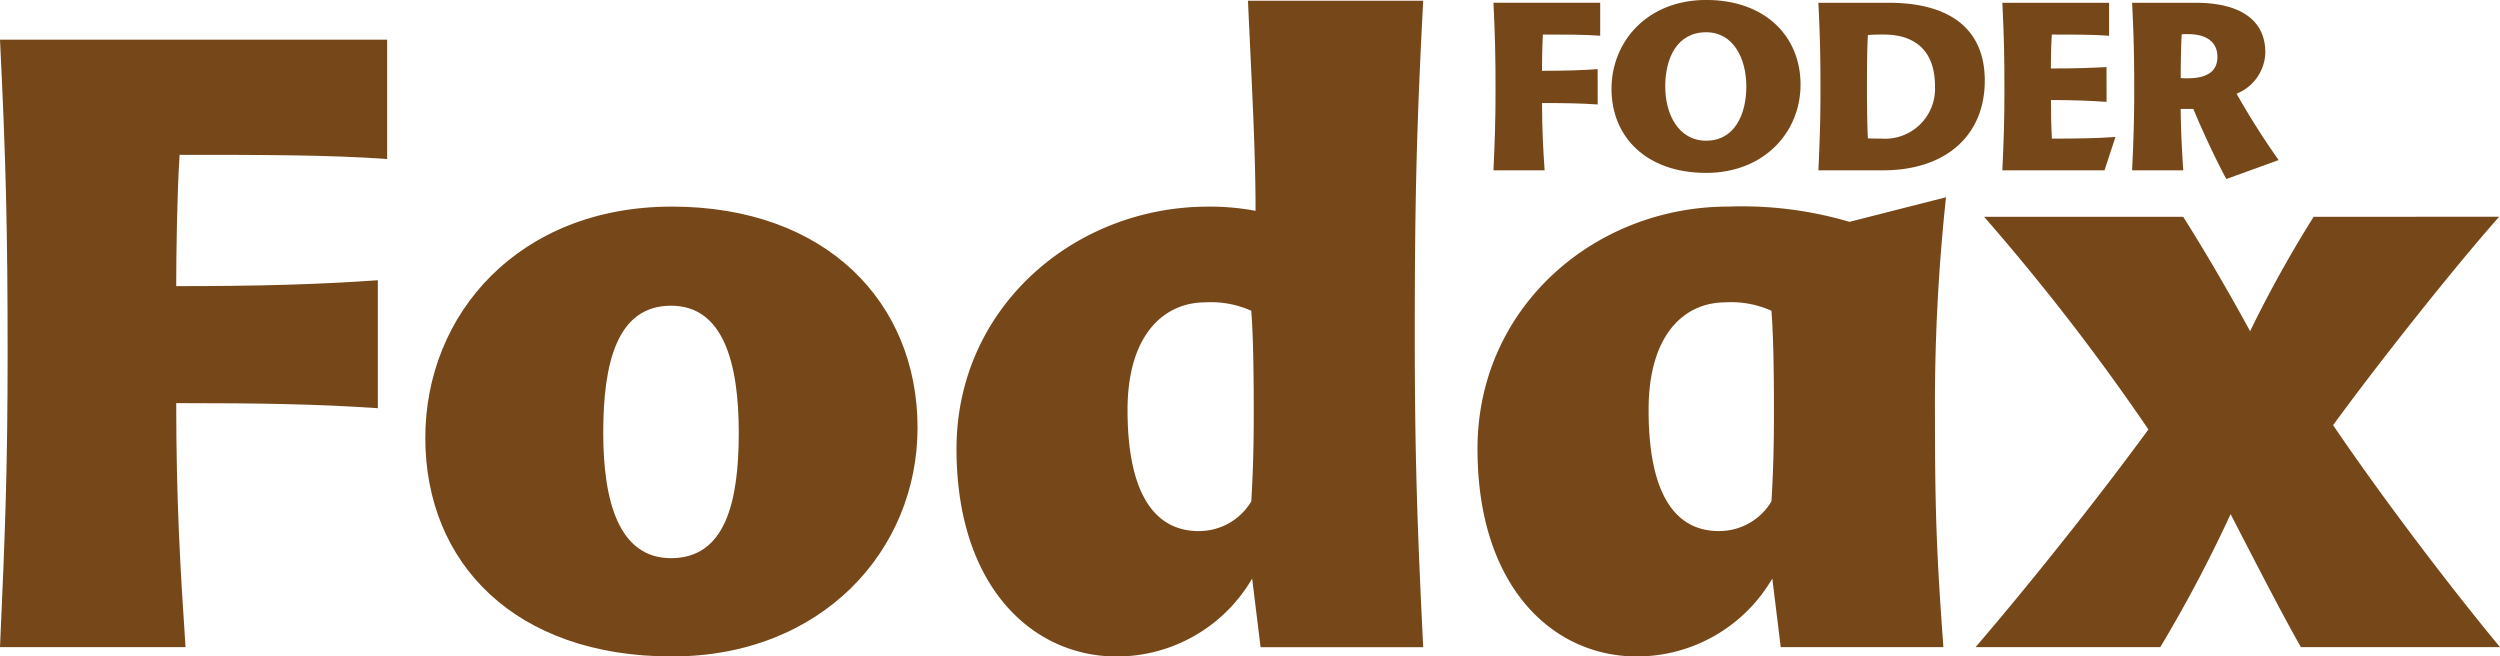 <svg xmlns="http://www.w3.org/2000/svg" width="178" height="46.739" viewBox="0 0 178 46.739"><g transform="translate(-101.806 -147.378)"><path d="M128.708,179.934c-4.343-.3-8.5-.362-14.355-.362,0,6.937.3,12,.663,17.373h-13.21c.361-8.024.542-12.73.542-20.872,0-8.806-.12-13.754-.542-22.38h27.565v8.5c-3.98-.3-9.166-.3-14.777-.3-.182,2.775-.241,7.059-.241,9.349,5.972,0,10.134-.121,14.355-.42Z" transform="translate(0 -3.491)" fill="#764819"/><path d="M187,187.321c-3.861,0-4.827,4.1-4.827,9.049,0,4.824,1.087,8.927,4.827,8.927,3.86,0,4.822-3.981,4.822-8.927s-1.083-9.049-4.822-9.049m.059-7.056c10.979,0,17.492,6.816,17.492,15.742,0,8.746-6.815,16.288-17.492,16.288-11.16,0-17.555-6.635-17.555-15.563,0-8.868,6.7-16.467,17.555-16.467" transform="translate(-37.416 -18.177)" fill="#764819"/><path d="M271.3,185.251a4.323,4.323,0,0,0,3.745-2.111c.119-1.931.177-3.861.177-6.273,0-3.44-.058-5.79-.177-7.3a6.983,6.983,0,0,0-3.26-.6c-2.956,0-5.549,2.294-5.549,7.662,0,6.332,2.17,8.625,5.065,8.625m15.986-37.761c-.482,9.17-.6,14.479-.6,23.768,0,8.685.179,13.691.6,22.258H275.708l-.6-4.887a11.157,11.157,0,0,1-9.65,5.55c-5.97,0-11.4-4.946-11.4-14.779,0-10.071,8.387-17.251,17.917-17.251a17.385,17.385,0,0,1,3.376.3c0-4.523-.3-9.53-.54-14.96Z" transform="translate(-84.149 -0.062)" fill="#764819"/><path d="M354.181,202.543a4.318,4.318,0,0,0,3.742-2.111c.12-1.931.178-3.861.178-6.273,0-3.44-.058-5.79-.178-7.3a6.984,6.984,0,0,0-3.261-.6c-2.954,0-5.486,2.293-5.486,7.662,0,6.332,2.109,8.624,5,8.624m15.985,8.265H358.584l-.6-4.887a11.16,11.16,0,0,1-9.651,5.549c-5.969,0-11.34-4.945-11.34-14.779,0-10.071,8.325-17.251,17.855-17.251a27.024,27.024,0,0,1,8.628,1.086l6.876-1.75a138.318,138.318,0,0,0-.785,15.864c0,6.515.121,9.652.6,16.168" transform="translate(-129.99 -17.355)" fill="#764819"/><path d="M453.562,181.879c-3.257,3.68-8.565,10.377-11.823,14.839,3.438,5.067,8.144,11.281,11.883,15.806H439.447c-1.569-2.775-3.441-6.456-5.006-9.47a99.489,99.489,0,0,1-5.006,9.47H416.283c3.982-4.645,8.688-10.558,12.307-15.5a159.556,159.556,0,0,0-11.7-15.141h14.176c1.568,2.474,3.318,5.49,4.764,8.145a86.447,86.447,0,0,1,4.525-8.145Z" transform="translate(-173.817 -19.069)" fill="#764819"/><path d="M346.96,155.06c-1.2-.082-2.346-.1-3.962-.1,0,1.915.082,3.312.183,4.793h-3.643c.1-2.214.148-3.511.148-5.757,0-2.431-.034-3.8-.148-6.176h7.6v2.347c-1.1-.084-2.528-.084-4.079-.084-.049.766-.066,1.948-.066,2.58,1.648,0,2.8-.034,3.962-.117Z" transform="translate(-131.398 -0.245)" fill="#764819"/><path d="M365.07,149.675c-2.08,0-2.914,1.846-2.914,3.86,0,1.964.932,3.86,2.914,3.86,2.01,0,2.86-1.848,2.86-3.86s-.931-3.86-2.86-3.86m0-2.3c4.225,0,6.721,2.612,6.721,6.022s-2.611,6.291-6.721,6.291c-4.293,0-6.74-2.595-6.74-5.974,0-3.411,2.579-6.339,6.74-6.339" transform="translate(-141.785)" fill="#764819"/><path d="M394.72,153.647c0,1.366.018,2.9.068,3.827.267.018.518.018.933.018a3.561,3.561,0,0,0,3.843-3.729c0-2.611-1.512-3.677-3.627-3.677-.484,0-.716,0-1.148.033-.05.733-.068,2.213-.068,3.527m-3.459,6.108c.1-2.214.148-3.511.148-5.757,0-2.43-.031-3.795-.148-6.174h5.011c4.308,0,6.837,1.83,6.837,5.541,0,3.911-2.777,6.389-7.254,6.389Z" transform="translate(-159.987 -0.247)" fill="#764819"/><path d="M427.97,154.878c-1.2-.081-2.347-.132-3.961-.132,0,.982.016,1.813.067,2.747,1.729,0,3.212-.018,4.526-.117l-.781,2.378h-7.272c.1-2.213.148-3.511.148-5.755,0-2.431-.033-3.8-.148-6.176h7.6v2.347c-1.1-.085-2.531-.085-4.078-.085-.051.8-.067,1.55-.067,2.414,1.648,0,2.8-.033,3.961-.1Z" transform="translate(-176.175 -0.246)" fill="#764819"/><path d="M444.729,150.069c-.051.983-.068,2.263-.068,3.112a4.617,4.617,0,0,0,.465.017c1.481,0,2.147-.534,2.147-1.531,0-.967-.665-1.615-2.112-1.615a3.987,3.987,0,0,0-.432.016m.116,9.684H441.2c.1-2.213.15-3.511.15-5.757,0-2.43-.034-3.793-.15-6.174h4.542c2.914,0,4.944,1.065,4.944,3.545a3.255,3.255,0,0,1-2.047,2.928,54.419,54.419,0,0,0,2.994,4.726l-3.725,1.35c-.766-1.417-1.732-3.5-2.349-4.993h-.9c.017,1.6.084,2.894.184,4.375" transform="translate(-187.588 -0.245)" fill="#764819"/></g></svg>